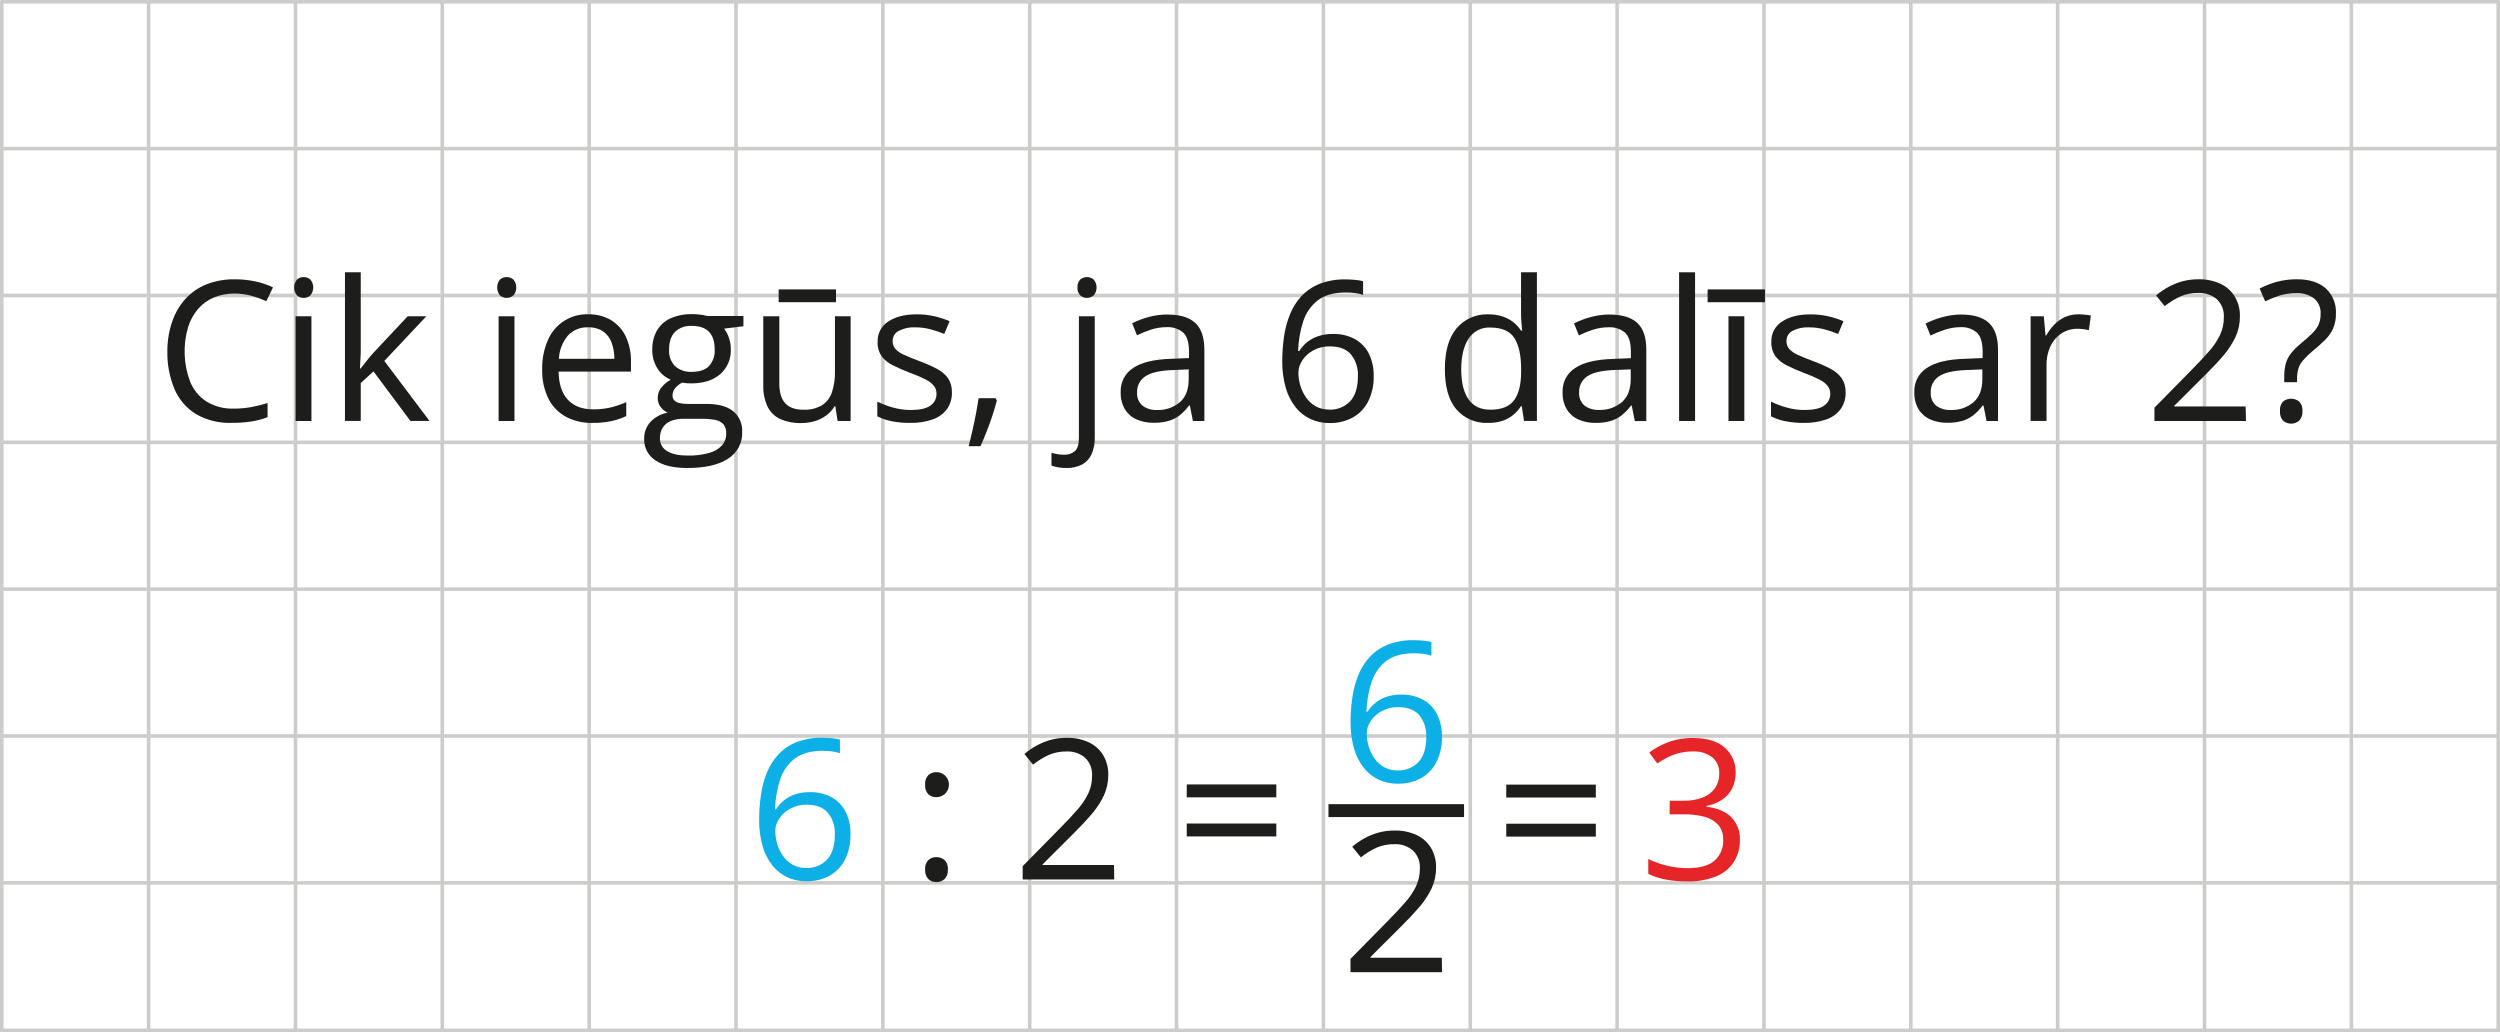 <?xml version="1.0" encoding="UTF-8"?>
<svg id="Layer_2" data-name="Layer 2" xmlns="http://www.w3.org/2000/svg" width="1902.73" height="785.8" viewBox="0 0 1902.73 785.8">
  <defs>
    <style>
      .cls-1 {
        fill: #e52528;
      }

      .cls-2 {
        fill: #0cafe6;
      }

      .cls-3 {
        fill: none;
        stroke: #cccccb;
        stroke-linecap: round;
        stroke-linejoin: round;
        stroke-width: 2.73px;
      }

      .cls-4 {
        fill: #1d1d1b;
      }
    </style>
  </defs>
  <g id="Layer_1-2" data-name="Layer 1">
    <line class="cls-3" x1="1.36" y1="671.94" x2="1901.36" y2="671.94"/>
    <line class="cls-3" x1="1.36" y1="560.17" x2="1901.36" y2="560.17"/>
    <line class="cls-3" x1="1.36" y1="448.41" x2="1901.36" y2="448.41"/>
    <line class="cls-3" x1="1.36" y1="224.87" x2="1901.36" y2="224.87"/>
    <line class="cls-3" x1="1.36" y1="113.11" x2="1901.36" y2="113.11"/>
    <line class="cls-3" x1="1.36" y1="1.36" x2="1901.36" y2="1.36"/>
    <line class="cls-3" x1="1.36" y1="336.64" x2="1901.36" y2="336.64"/>
    <line class="cls-3" x1="336.64" y1="1.36" x2="336.64" y2="784.44"/>
    <line class="cls-3" x1="560.17" y1="1.36" x2="560.17" y2="784.44"/>
    <line class="cls-3" x1="448.41" y1="1.36" x2="448.41" y2="784.44"/>
    <line class="cls-3" x1="224.87" y1="1.36" x2="224.87" y2="784.44"/>
    <line class="cls-3" x1="113.11" y1="1.36" x2="113.11" y2="784.44"/>
    <line class="cls-3" x1="1.36" y1="1.36" x2="1.36" y2="784.44"/>
    <line class="cls-3" x1="671.94" y1="1.36" x2="671.94" y2="784.44"/>
    <line class="cls-3" x1="783.7" y1="1.36" x2="783.7" y2="784.44"/>
    <line class="cls-3" x1="895.47" y1="1.36" x2="895.47" y2="784.44"/>
    <line class="cls-3" x1="1007.24" y1="1.36" x2="1007.24" y2="784.44"/>
    <line class="cls-3" x1="1230.77" y1="1.36" x2="1230.77" y2="784.44"/>
    <line class="cls-3" x1="1119" y1="1.36" x2="1119" y2="784.44"/>
    <line class="cls-3" x1="1342.53" y1="1.36" x2="1342.53" y2="784.44"/>
    <line class="cls-3" x1="1454.3" y1="1.36" x2="1454.3" y2="784.44"/>
    <line class="cls-3" x1="1566.07" y1="1.36" x2="1566.07" y2="784.44"/>
    <line class="cls-3" x1="1677.83" y1="1.36" x2="1677.83" y2="784.44"/>
    <line class="cls-3" x1="1789.6" y1="1.36" x2="1789.6" y2="784.44"/>
    <line class="cls-3" x1="1901.36" y1="1.36" x2="1901.36" y2="784.44"/>
    <path class="cls-4" d="M178.42,223.46c-5.43-.08-10.81,.95-15.83,3.03-4.59,1.95-8.67,4.94-11.92,8.73-3.41,4.05-5.97,8.74-7.53,13.8-3.99,13.63-3.44,28.19,1.57,41.48,2.51,6.19,6.85,11.46,12.44,15.11,6.27,3.78,13.51,5.66,20.83,5.39,4.5,.02,9-.39,13.43-1.2,4.13-.79,8.22-1.8,12.25-3.03v10.76c-3.96,1.48-8.05,2.57-12.22,3.25-5.06,.76-10.17,1.11-15.28,1.05-9.48,.34-18.87-1.99-27.09-6.72-7.26-4.51-12.94-11.15-16.28-19.01-3.81-9.19-5.65-19.08-5.41-29.03-.02-7.49,1.2-14.93,3.6-22.03,2.08-6.37,5.45-12.25,9.89-17.27,4.41-4.91,9.89-8.75,16-11.24,6.94-2.76,14.36-4.1,21.83-3.95,5.23-.02,10.45,.51,15.56,1.59,4.68,.96,9.23,2.5,13.53,4.58l-5.09,10.46c-3.61-1.63-7.34-2.98-11.15-4.04-4.27-1.17-8.69-1.74-13.12-1.7Z"/>
    <path class="cls-4" d="M231.14,210.88c1.89-.03,3.72,.66,5.13,1.92,2.85,3.48,2.85,8.49,0,11.96-1.39,1.29-3.23,2-5.13,1.96-1.92,.06-3.79-.65-5.2-1.96-2.76-3.51-2.76-8.45,0-11.96,1.42-1.29,3.28-1.98,5.2-1.92Zm5.89,29.82v79.7h-12.07v-79.7h12.07Z"/>
    <path class="cls-4" d="M274.56,207.24v58.76c0,1.94,0,4.37-.22,7.09s-.26,5.26-.37,7.38h.52l4.37-5.59c1.94-2.47,3.6-4.48,4.98-5.96l26.46-28.23h14.19l-31.98,34.03,34.4,45.67h-14.54l-28.14-37.74-9.67,8.88v28.86h-12.01v-113.16h12.01Z"/>
    <path class="cls-4" d="M385.67,210.88c1.89-.03,3.72,.66,5.13,1.92,2.88,3.47,2.88,8.49,0,11.96-2.94,2.62-7.38,2.62-10.33,0-2.76-3.51-2.76-8.45,0-11.96,1.42-1.28,3.28-1.97,5.2-1.92Zm5.89,29.82v79.7h-12.07v-79.7h12.07Z"/>
    <path class="cls-4" d="M447.8,239.24c6.13-.18,12.19,1.39,17.46,4.52,4.86,3.03,8.74,7.41,11.13,12.62,2.67,5.95,3.98,12.42,3.84,18.95v7.49h-55.08c.15,9.37,2.47,16.5,6.99,21.37,4.51,4.88,10.86,7.33,19.06,7.36,4.5,.06,8.99-.4,13.38-1.38,4.13-1.02,8.17-2.38,12.07-4.08v10.61c-3.83,1.75-7.84,3.07-11.96,3.93-4.61,.89-9.3,1.31-13.99,1.24-6.97,.16-13.87-1.45-20.04-4.69-5.72-3.14-10.34-7.95-13.27-13.77-3.34-6.94-4.97-14.57-4.74-22.27-.18-7.66,1.31-15.26,4.37-22.29,5.2-12.3,17.45-20.12,30.8-19.65l-.02,.04Zm-.15,9.89c-5.82-.29-11.46,2.01-15.43,6.27-4.15,4.99-6.56,11.2-6.85,17.68h42.22c.04-4.28-.7-8.54-2.18-12.55-1.28-3.41-3.56-6.35-6.55-8.43-3.34-2.11-7.25-3.15-11.2-2.97h0Z"/>
    <path class="cls-4" d="M522.98,356.18c-10.46,0-18.53-1.95-24.21-5.85-5.52-3.59-8.75-9.81-8.51-16.39-.1-4.71,1.6-9.29,4.76-12.79,3.49-3.7,8.09-6.18,13.1-7.07-2.11-.99-3.95-2.49-5.35-4.37-1.46-1.92-2.23-4.29-2.18-6.7-.05-2.75,.8-5.44,2.42-7.66,2.05-2.59,4.59-4.76,7.47-6.37-4.21-1.73-7.76-4.75-10.15-8.62-2.65-4.23-4-9.15-3.89-14.15-.16-5.11,1.07-10.18,3.56-14.65,2.41-4.08,6.01-7.32,10.33-9.28,5.16-2.25,10.75-3.34,16.37-3.19,1.4,0,2.82,0,4.23,.17s2.82,.28,4.13,.5c1.15,.19,2.29,.44,3.41,.76h27.35v7.79l-14.69,1.81c3.36,4.54,5.15,10.06,5.09,15.72,.32,7.21-2.65,14.18-8.08,18.95-5.37,4.67-12.76,7.01-22.18,7.01-2.29,0-4.58-.2-6.83-.59-2.08,1.07-3.93,2.55-5.41,4.37-1.23,1.57-1.89,3.52-1.86,5.52-.07,1.38,.45,2.73,1.42,3.71,1.15,1.04,2.58,1.73,4.1,2.01,2.15,.45,4.35,.65,6.55,.61h14.04c8.73,0,15.28,1.83,19.95,5.46,4.74,3.89,7.33,9.82,6.94,15.94,.33,8.21-3.78,15.96-10.76,20.28-7.16,4.73-17.53,7.09-31.11,7.07Zm.37-9.45c5.53,.14,11.05-.53,16.39-1.99,3.73-.96,7.11-2.96,9.76-5.76,2.14-2.47,3.29-5.64,3.23-8.91,.2-2.6-.58-5.17-2.18-7.23-1.71-1.76-3.96-2.92-6.4-3.27-3.41-.61-6.86-.89-10.33-.83h-13.82c-3.21-.07-6.4,.49-9.39,1.66-2.51,.99-4.65,2.72-6.16,4.96-1.51,2.44-2.27,5.27-2.18,8.14-.14,4.04,1.96,7.83,5.46,9.84,3.69,2.27,8.86,3.38,15.61,3.38Zm3.12-63.7c5.82,0,10.19-1.46,13.1-4.37,3.12-3.48,4.69-8.07,4.37-12.73,0-5.96-1.46-10.43-4.37-13.43s-7.31-4.48-13.1-4.48c-4.71-.3-9.33,1.37-12.75,4.63-3,3.07-4.49,7.57-4.48,13.49-.3,4.61,1.32,9.14,4.5,12.51,3.51,3.06,8.08,4.63,12.73,4.37Z"/>
    <path class="cls-4" d="M647.4,240.7v79.7h-9.89l-1.75-11.2h-.55c-1.62,2.75-3.8,5.13-6.4,6.99-2.63,1.95-5.59,3.43-8.73,4.37-3.39,.96-6.91,1.44-10.43,1.42-5.44,.17-10.86-.88-15.85-3.06-4.19-1.96-7.59-5.3-9.63-9.45-2.35-5.15-3.46-10.78-3.25-16.44v-52.32h12.22v51.34c0,6.64,1.51,11.59,4.52,14.87s7.59,4.91,13.73,4.91c4.94,.24,9.84-.91,14.15-3.34,3.58-2.32,6.26-5.79,7.6-9.84,1.69-5.15,2.48-10.56,2.34-15.98v-41.96h11.92Zm-11.11-20.43v9.74h-43.66v-9.74h43.66Z"/>
    <path class="cls-4" d="M724.5,298.59c.15,4.58-1.19,9.08-3.82,12.84-2.78,3.63-6.58,6.36-10.91,7.81-5.43,1.86-11.15,2.75-16.9,2.62-4.86,.07-9.71-.37-14.47-1.31-3.72-.75-7.31-2-10.7-3.71v-11.13c3.74,1.8,7.64,3.26,11.63,4.37,4.49,1.31,9.14,1.97,13.82,1.96,6.87,0,11.86-1.11,14.97-3.34,3-2.03,4.75-5.46,4.65-9.08,.04-2.08-.61-4.11-1.86-5.78-1.69-2.05-3.81-3.72-6.2-4.89-3.9-2-7.94-3.73-12.07-5.2-4.51-1.68-8.92-3.61-13.21-5.78-3.37-1.63-6.31-4.03-8.58-7.01-2.09-3.19-3.11-6.96-2.9-10.76-.26-6.26,2.85-12.19,8.16-15.52,5.46-3.62,12.62-5.44,21.5-5.44,4.54-.02,9.06,.45,13.49,1.42,3.99,.91,7.88,2.19,11.64,3.82l-4.08,9.67c-3.42-1.44-6.95-2.63-10.54-3.56-3.73-.97-7.56-1.46-11.42-1.46-4.45-.25-8.89,.71-12.84,2.77-2.77,1.5-4.5,4.4-4.47,7.55-.09,2.22,.65,4.4,2.07,6.11,1.87,1.96,4.14,3.5,6.66,4.52,3.06,1.4,7.07,3.06,12.07,4.93,4.44,1.61,8.77,3.52,12.94,5.72,3.31,1.69,6.19,4.13,8.4,7.12,2.08,3.19,3.11,6.94,2.95,10.74Z"/>
    <path class="cls-4" d="M757.73,303.09l.96,1.68c-.87,3.54-1.98,7.32-3.32,11.35-1.34,4.03-2.79,8.06-4.37,12.09-1.57,4.06-3.16,7.86-4.76,11.39h-9.02c1-3.89,2.01-7.97,2.97-12.27s1.86-8.51,2.66-12.73,1.44-8.03,1.92-11.53h12.94Z"/>
    <path class="cls-4" d="M811.56,356.18c-3.84,.06-7.66-.56-11.29-1.81v-9.82c1.5,.5,3.03,.88,4.58,1.14,1.73,.28,3.48,.41,5.24,.39,2.92,.13,5.77-.85,7.99-2.75,2.05-1.86,3.06-5.2,3.06-10.04v-92.58h12.07v92.29c.11,4.27-.68,8.52-2.31,12.46-1.45,3.36-3.96,6.15-7.14,7.97-3.76,1.97-7.96,2.92-12.2,2.75Zm8.49-137.37c-.18-2.2,.57-4.38,2.07-6,2.97-2.56,7.36-2.56,10.33,0,2.88,3.47,2.88,8.49,0,11.96-2.94,2.62-7.38,2.62-10.33,0-1.49-1.61-2.24-3.77-2.07-5.96Z"/>
    <path class="cls-4" d="M888.57,239.39c9.5,0,16.55,2.13,21.15,6.4,4.6,4.26,6.91,11.07,6.92,20.43v54.18h-8.73l-2.31-11.77h-.59c-2.03,2.7-4.38,5.14-6.99,7.29-2.5,1.97-5.34,3.45-8.38,4.37-3.8,1.07-7.73,1.57-11.68,1.48-4.43,.08-8.83-.79-12.9-2.55-3.68-1.6-6.78-4.29-8.88-7.71-2.3-3.97-3.42-8.51-3.23-13.1-.32-7.35,3.28-14.33,9.45-18.34,6.32-4.26,15.91-6.59,28.79-6.99l13.75-.57v-4.89c0-6.87-1.46-11.69-4.37-14.47-3.48-2.94-7.96-4.42-12.51-4.15-4.05-.02-8.08,.6-11.94,1.83-3.69,1.2-7.28,2.66-10.76,4.37l-3.71-9.17c3.96-1.98,8.11-3.55,12.38-4.72,4.73-1.31,9.63-1.96,14.54-1.94Zm16.13,41.74l-12.14,.52c-9.93,.37-16.94,2.01-21.02,4.87-4.01,2.71-6.32,7.3-6.11,12.14-.31,3.84,1.23,7.59,4.15,10.11,3.16,2.3,7.01,3.45,10.91,3.27,6.35,.28,12.58-1.82,17.46-5.89,4.52-3.93,6.77-9.8,6.77-17.66l-.02-7.36Z"/>
    <path class="cls-4" d="M975.91,275.04c-.01-6.27,.43-12.54,1.33-18.75,.83-5.85,2.36-11.58,4.56-17.07,2.03-5.11,4.99-9.8,8.73-13.84,3.86-4.09,8.57-7.28,13.8-9.34,6.32-2.41,13.04-3.56,19.8-3.38,2.18,0,4.54,.11,7.07,.33,2.11,.15,4.2,.5,6.24,1.05v10.39c-1.99-.67-4.05-1.13-6.13-1.38-2.31-.29-4.64-.43-6.96-.44-9.01,0-16.1,1.96-21.26,5.89-5.27,4.06-9.17,9.64-11.18,15.98-2.4,7.32-3.72,14.96-3.93,22.66h.87c1.56-2.47,3.51-4.68,5.76-6.55,2.52-2.06,5.39-3.64,8.47-4.67,3.74-1.24,7.66-1.83,11.59-1.75,5.65-.14,11.25,1.16,16.26,3.78,4.6,2.48,8.34,6.28,10.76,10.91,2.68,5.42,3.99,11.42,3.82,17.46,.16,6.56-1.24,13.06-4.08,18.97-2.55,5.17-6.59,9.46-11.59,12.33-5.49,3.01-11.68,4.52-17.94,4.37-4.93,.05-9.82-.97-14.32-2.99-4.43-2.03-8.32-5.06-11.37-8.86-3.44-4.34-6-9.32-7.53-14.65-1.93-6.64-2.86-13.54-2.77-20.45Zm35.78,36.74c5.95,.26,11.72-2.05,15.85-6.33,3.97-4.23,5.96-10.61,5.96-19.12,.33-5.99-1.56-11.9-5.3-16.59-3.54-4.09-8.87-6.13-16-6.11-4.41-.11-8.77,.93-12.66,3.01-3.36,1.82-6.23,4.43-8.36,7.6-1.88,2.75-2.92,5.99-2.97,9.32,0,3.3,.49,6.57,1.42,9.74,.94,3.28,2.42,6.37,4.37,9.17,1.91,2.78,4.41,5.09,7.33,6.77,3.18,1.72,6.76,2.57,10.37,2.47v.09Z"/>
    <path class="cls-4" d="M1132.41,321.86c-9.16,.42-18.01-3.39-24.01-10.33-5.82-6.87-8.73-17.1-8.73-30.69s3.01-23.95,9.02-31.08c5.97-7,14.82-10.88,24.01-10.52,3.75-.07,7.49,.5,11.05,1.68,2.95,.97,5.72,2.45,8.16,4.37,2.23,1.81,4.16,3.96,5.74,6.35h.87c-.2-1.48-.39-3.56-.59-6.18s-.28-4.74-.28-6.4v-31.83h12.07v113.16h-9.76l-1.81-11.33h-.5c-1.56,2.46-3.49,4.67-5.72,6.55-2.44,2.02-5.22,3.58-8.21,4.63-3.65,1.18-7.47,1.73-11.31,1.62Zm1.9-10.04c8.53,0,14.56-2.42,18.1-7.27s5.3-12.04,5.3-21.59v-2.18c0-10.19-1.68-17.97-5.04-23.36-3.36-5.38-9.48-8.1-18.36-8.14-6.69-.37-13.06,2.9-16.66,8.56-3.68,5.69-5.52,13.45-5.52,23.29s1.83,17.41,5.48,22.7c3.67,5.33,9.23,7.99,16.7,7.99h0Z"/>
    <path class="cls-4" d="M1224.98,239.39c9.49,0,16.54,2.13,21.15,6.4,4.61,4.26,6.9,11.1,6.85,20.52v54.18h-8.73l-2.34-11.77h-.57c-2.04,2.69-4.38,5.14-6.99,7.29-2.5,1.97-5.35,3.45-8.4,4.37-3.8,1.07-7.73,1.57-11.68,1.48-4.43,.08-8.83-.79-12.9-2.55-3.67-1.6-6.76-4.29-8.86-7.71-2.3-3.97-3.43-8.51-3.25-13.1-.31-7.35,3.28-14.32,9.45-18.34,6.3-4.26,15.91-6.59,28.81-6.99l13.73-.57v-4.89c0-6.87-1.46-11.69-4.37-14.47-3.48-2.94-7.96-4.43-12.51-4.15-4.04-.02-8.07,.6-11.92,1.83-3.69,1.19-7.28,2.65-10.76,4.37l-3.71-9.17c3.95-1.98,8.09-3.55,12.36-4.72,4.76-1.34,9.68-2.03,14.63-2.03Zm16.15,41.74l-12.16,.46c-9.93,.37-16.94,2.01-21.02,4.87-3.99,2.72-6.3,7.31-6.09,12.14-.31,3.83,1.22,7.58,4.13,10.11,3.16,2.29,7.01,3.45,10.91,3.27,6.35,.28,12.58-1.82,17.46-5.89,4.5-3.93,6.77-9.8,6.77-17.66v-7.29Z"/>
    <path class="cls-4" d="M1290.1,320.4h-12.16v-113.16h12.16v113.16Z"/>
    <path class="cls-4" d="M1343.3,220.27v9.74h-43.66v-9.74h43.66Zm-15.7,100.13h-12.07v-79.7h12.07v79.7Z"/>
    <path class="cls-4" d="M1404.68,298.59c.16,4.58-1.18,9.09-3.82,12.84-2.77,3.64-6.58,6.36-10.91,7.81-5.43,1.86-11.15,2.75-16.9,2.62-4.86,.07-9.71-.37-14.47-1.31-3.72-.75-7.31-2-10.7-3.71v-11.13c3.74,1.79,7.64,3.25,11.64,4.37,4.49,1.31,9.14,1.97,13.82,1.96,6.9,0,11.88-1.11,15-3.34,3-2.03,4.75-5.46,4.65-9.08,.03-2.08-.62-4.11-1.86-5.78-1.71-2.05-3.83-3.71-6.22-4.89-3.9-1.99-7.94-3.72-12.07-5.17-4.47-1.69-8.84-3.62-13.1-5.78-3.37-1.63-6.31-4.03-8.58-7.01-2.13-3.17-3.18-6.94-3.01-10.76-.26-6.27,2.87-12.19,8.19-15.52,5.46-3.62,12.62-5.44,21.48-5.44,4.54-.02,9.06,.45,13.49,1.42,4.03,.9,7.96,2.18,11.74,3.82l-4.06,9.67c-3.46-1.45-7.02-2.65-10.65-3.58-3.74-.97-7.58-1.46-11.44-1.46-4.45-.25-8.89,.71-12.84,2.77-2.74,1.52-4.41,4.42-4.37,7.55-.1,2.23,.64,4.41,2.07,6.11,1.84,1.95,4.07,3.49,6.55,4.52,3.06,1.4,7.09,3.06,12.07,4.93,4.44,1.6,8.77,3.51,12.94,5.72,3.31,1.69,6.19,4.13,8.4,7.12,2.08,3.19,3.11,6.94,2.95,10.74Z"/>
    <path class="cls-4" d="M1492.61,239.39c9.5,0,16.55,2.13,21.15,6.4,4.6,4.26,6.91,11.07,6.92,20.43v54.18h-8.73l-2.34-11.77h-.59c-2.03,2.7-4.36,5.14-6.96,7.29-2.51,1.96-5.36,3.44-8.4,4.37-3.8,1.07-7.73,1.57-11.68,1.48-4.43,.08-8.83-.79-12.9-2.55-3.67-1.61-6.77-4.3-8.88-7.71-2.3-3.97-3.42-8.51-3.23-13.1-.32-7.35,3.28-14.33,9.45-18.34,6.32-4.26,15.91-6.59,28.79-6.99l13.75-.57v-4.89c0-6.87-1.46-11.69-4.37-14.47-3.48-2.94-7.96-4.42-12.51-4.15-4.1,.02-8.18,.7-12.07,2.01-3.69,1.2-7.28,2.66-10.76,4.37l-3.69-9.17c3.95-1.98,8.09-3.55,12.36-4.72,4.78-1.38,9.72-2.09,14.69-2.12Zm16.13,41.74l-12.14,.52c-9.93,.37-16.94,2.01-21.02,4.87-4,2.72-6.31,7.31-6.11,12.14-.3,3.84,1.24,7.59,4.15,10.11,3.16,2.3,7.01,3.45,10.91,3.27,6.35,.28,12.58-1.82,17.46-5.89,4.5-3.93,6.75-9.8,6.75-17.66v-7.36Z"/>
    <path class="cls-4" d="M1581.76,239.24c1.62,0,3.27,0,5.02,.26,1.53,.11,3.05,.32,4.56,.61l-1.53,11.2c-1.43-.37-2.89-.64-4.37-.81-1.49-.19-2.99-.28-4.5-.28-3.12-.02-6.21,.63-9.06,1.92-2.85,1.29-5.39,3.17-7.44,5.52-2.23,2.55-3.94,5.52-5.02,8.73-1.25,3.61-1.87,7.4-1.81,11.22v42.76h-12.12v-79.68h10.04l1.31,14.69h.5c1.65-2.94,3.65-5.66,5.96-8.12,2.32-2.43,5.08-4.42,8.12-5.85,3.24-1.48,6.76-2.23,10.33-2.18Z"/>
    <path class="cls-4" d="M1709.4,320.4h-69.68v-10.11l28.38-28.86c5.28-5.36,9.73-10.11,13.34-14.25,3.31-3.71,6.09-7.86,8.25-12.33,1.93-4.18,2.9-8.74,2.84-13.34,.36-5.16-1.6-10.21-5.33-13.8-3.93-3.29-8.96-4.99-14.08-4.76-4.65-.09-9.26,.8-13.53,2.62-4.31,1.98-8.36,4.47-12.07,7.42l-6.55-8.14c2.85-2.41,5.93-4.53,9.19-6.33,3.39-1.86,6.97-3.33,10.7-4.37,3.97-1.09,8.07-1.62,12.18-1.59,5.83-.15,11.62,1.02,16.94,3.41,4.51,2.12,8.31,5.51,10.91,9.76,2.68,4.55,4.03,9.76,3.89,15.04,.05,5.41-1.09,10.76-3.34,15.67-2.47,5.18-5.62,10.01-9.39,14.34-4.02,4.72-8.72,9.71-14.1,15l-23.14,23.07v.5h54.33l.26,11.05Z"/>
    <path class="cls-4" d="M1738.5,290.89v-3.8c-.06-3.37,.3-6.73,1.09-10,.74-2.83,2.03-5.48,3.8-7.81,2.25-2.84,4.8-5.43,7.62-7.71,3.78-3.14,6.77-5.82,8.97-8.03,1.99-1.9,3.61-4.16,4.76-6.66,1.04-2.56,1.54-5.31,1.46-8.08,.26-4.41-1.53-8.69-4.87-11.59-3.97-2.91-8.84-4.34-13.75-4.04-4.33-.06-8.65,.55-12.79,1.81-3.68,1.2-7.28,2.66-10.76,4.37l-4.23-9.74c4.12-2.15,8.46-3.85,12.94-5.09,5.07-1.36,10.31-2.02,15.56-1.96,9.37,0,16.65,2.31,21.83,6.94,5.27,4.9,8.1,11.89,7.73,19.08,.1,3.95-.64,7.88-2.18,11.53-1.51,3.27-3.62,6.23-6.2,8.73-3.01,2.96-6.16,5.76-9.45,8.4-2.64,2.18-5.1,4.57-7.33,7.16-1.58,1.85-2.77,4.01-3.49,6.33-.68,2.53-.99,5.13-.94,7.75v2.4h-9.76Zm-3.21,21.96c-.29-2.63,.55-5.27,2.31-7.25,3.58-2.86,8.66-2.86,12.25,0,1.87,1.93,2.78,4.58,2.51,7.25,.24,2.68-.67,5.34-2.51,7.31-3.51,3.06-8.74,3.06-12.25,0-1.74-2.02-2.57-4.66-2.31-7.31h0Z"/>
    <path class="cls-2" d="M577.78,623.87c-.02-6.28,.44-12.54,1.35-18.75,.82-5.85,2.35-11.57,4.54-17.05,2.04-5.11,5-9.81,8.73-13.86,3.85-4.09,8.55-7.28,13.77-9.34,6.33-2.4,13.06-3.55,19.82-3.38,2.18,0,4.52,.11,7.05,.33,2.11,.15,4.2,.5,6.24,1.05v10.41c-1.99-.68-4.05-1.14-6.13-1.4-2.3-.29-4.62-.43-6.94-.44-9.01,0-16.1,1.96-21.28,5.89-5.25,4.07-9.14,9.63-11.15,15.96-2.4,7.32-3.72,14.96-3.93,22.66h.81c1.55-2.48,3.49-4.69,5.74-6.55,2.51-2.09,5.38-3.7,8.47-4.74,3.74-1.23,7.66-1.82,11.59-1.75,5.65-.13,11.25,1.17,16.26,3.78,4.6,2.48,8.34,6.28,10.76,10.91,2.69,5.42,4,11.42,3.82,17.46,.17,6.56-1.23,13.06-4.08,18.97-2.55,5.17-6.58,9.47-11.59,12.33-5.48,3.01-11.67,4.52-17.92,4.37-4.94,.06-9.83-.96-14.34-2.97-4.42-2.05-8.31-5.09-11.37-8.88-3.44-4.34-6-9.32-7.53-14.65-1.89-6.62-2.8-13.48-2.69-20.37Zm35.78,36.74c5.95,.26,11.72-2.05,15.85-6.33,3.97-4.21,5.98-10.59,5.98-19.12,.32-6-1.58-11.9-5.33-16.59-3.54-4.06-8.86-6.11-16-6.11-4.41-.11-8.76,.93-12.64,3.03-3.37,1.8-6.24,4.41-8.36,7.6-1.9,2.73-2.94,5.97-2.99,9.3,.02,3.3,.49,6.59,1.42,9.76,.94,3.27,2.41,6.36,4.37,9.15,1.91,2.78,4.42,5.1,7.36,6.77,3.16,1.75,6.73,2.63,10.35,2.55h0Z"/>
    <path class="cls-4" d="M704.11,597.26c-.3-2.7,.61-5.4,2.47-7.38,1.66-1.46,3.81-2.25,6.02-2.18,2.29-.07,4.52,.71,6.26,2.18,4.03,3.4,4.54,9.42,1.14,13.44-1.84,2.18-4.56,3.42-7.41,3.39-2.21,.08-4.37-.71-6.02-2.18-1.83-1.95-2.73-4.6-2.47-7.27Zm0,64.51c-.28-2.65,.62-5.3,2.47-7.23,1.66-1.46,3.81-2.25,6.02-2.18,2.29-.06,4.51,.71,6.26,2.18,1.89,1.91,2.83,4.56,2.55,7.23,.24,2.69-.69,5.36-2.55,7.31-1.72,1.54-3.96,2.36-6.26,2.29-2.23,.05-4.39-.77-6.02-2.29-1.82-1.98-2.71-4.64-2.47-7.31Z"/>
    <path class="cls-4" d="M848.03,669.35h-69.68v-10.11l28.38-28.86c5.28-5.33,9.73-10.08,13.34-14.25,3.32-3.7,6.09-7.86,8.25-12.33,1.93-4.18,2.9-8.74,2.84-13.34,.34-5.16-1.62-10.2-5.35-13.77-3.9-3.29-8.9-4.99-13.99-4.76-4.65-.09-9.26,.8-13.53,2.62-4.31,1.98-8.36,4.47-12.07,7.42l-6.55-8.14c2.86-2.4,5.95-4.52,9.21-6.33,3.38-1.87,6.97-3.33,10.7-4.37,3.97-1.09,8.07-1.62,12.18-1.59,5.83-.15,11.62,1.02,16.94,3.43,4.51,2.11,8.3,5.5,10.91,9.74,2.67,4.56,4.02,9.78,3.89,15.06,.05,5.4-1.09,10.74-3.34,15.65-2.47,5.18-5.63,10-9.39,14.34-4.05,4.72-8.75,9.72-14.1,15.02l-23.14,23.05v.5h54.33l.17,11.02Z"/>
    <path class="cls-4" d="M903.22,606.85v-9.82h68.17v9.82h-68.17Zm0,29.75v-9.82h68.17v9.82h-68.17Z"/>
    <path class="cls-1" d="M1321.02,587.81c.11,4.28-.84,8.53-2.77,12.36-1.8,3.46-4.45,6.4-7.71,8.56-3.55,2.33-7.53,3.91-11.7,4.67v.59c8.46,1.06,14.79,3.78,19.01,8.14,4.35,4.62,6.65,10.81,6.37,17.16,.09,5.76-1.42,11.43-4.37,16.37-3.17,4.99-7.8,8.88-13.25,11.15-7.23,2.93-14.99,4.31-22.79,4.04-5.23,.04-10.46-.41-15.61-1.35-4.74-.86-9.35-2.32-13.71-4.37v-11.35c4.59,2.25,9.43,3.97,14.41,5.13,4.92,1.2,9.97,1.82,15.04,1.86,9.71,0,16.71-1.93,21.02-5.78,4.43-4.04,6.83-9.84,6.55-15.83,.19-4.03-1.09-7.99-3.6-11.15-2.75-3.06-6.34-5.24-10.33-6.26-5.28-1.43-10.73-2.1-16.2-1.99h-10.61v-10.33h10.7c5.02,.13,10.01-.73,14.69-2.55,3.7-1.44,6.89-3.93,9.19-7.16,2.15-3.23,3.26-7.04,3.17-10.91,.26-4.77-1.73-9.39-5.37-12.49-4.22-3.11-9.39-4.66-14.63-4.37-6.61-.1-13.15,1.4-19.06,4.37-2.81,1.41-5.53,2.98-8.14,4.72l-6.11-8.3c4.34-3.25,9.12-5.86,14.19-7.77,6.06-2.27,12.5-3.38,18.97-3.27,10.87,0,19.02,2.47,24.45,7.42,5.32,4.75,8.31,11.58,8.19,18.71Z"/>
    <line class="cls-3" x1="1.36" y1="784.17" x2="1901.36" y2="784.17"/>
    <path class="cls-2" d="M1027.92,549.62c-.02-6.28,.44-12.54,1.35-18.75,.82-5.85,2.35-11.57,4.54-17.05,2.04-5.11,5-9.81,8.73-13.86,3.85-4.09,8.55-7.28,13.77-9.34,6.33-2.4,13.06-3.55,19.82-3.38,2.18,0,4.52,.11,7.05,.33,2.11,.15,4.2,.5,6.24,1.05v10.41c-1.99-.68-4.05-1.14-6.13-1.4-2.3-.29-4.62-.43-6.94-.44-9.01,0-16.1,1.96-21.28,5.89-5.25,4.07-9.14,9.63-11.15,15.96-2.4,7.32-3.72,14.96-3.93,22.66h.81c1.55-2.48,3.49-4.69,5.74-6.55,2.51-2.09,5.38-3.7,8.47-4.74,3.74-1.23,7.66-1.82,11.59-1.75,5.65-.13,11.25,1.17,16.26,3.78,4.6,2.48,8.34,6.28,10.76,10.91,2.69,5.42,4,11.42,3.82,17.46,.17,6.56-1.23,13.06-4.08,18.97-2.55,5.17-6.58,9.47-11.59,12.33-5.48,3.01-11.67,4.52-17.92,4.37-4.94,.06-9.83-.96-14.34-2.97-4.42-2.05-8.31-5.09-11.37-8.88-3.44-4.34-6-9.32-7.53-14.65-1.89-6.62-2.8-13.48-2.69-20.37Zm35.78,36.74c5.95,.26,11.72-2.05,15.85-6.33,3.97-4.21,5.98-10.59,5.98-19.12,.32-6-1.58-11.9-5.33-16.59-3.54-4.06-8.86-6.11-16-6.11-4.41-.11-8.76,.93-12.64,3.03-3.37,1.8-6.24,4.41-8.36,7.6-1.9,2.73-2.94,5.97-2.99,9.3,.02,3.3,.49,6.59,1.42,9.76,.94,3.27,2.41,6.36,4.37,9.15,1.91,2.78,4.42,5.1,7.36,6.77,3.16,1.75,6.73,2.63,10.35,2.55h0Z"/>
    <path class="cls-4" d="M1097.52,739.92h-69.68v-10.11l28.38-28.86c5.28-5.33,9.73-10.08,13.34-14.25,3.32-3.7,6.09-7.86,8.25-12.33,1.93-4.18,2.9-8.74,2.84-13.34,.34-5.16-1.62-10.2-5.35-13.77-3.9-3.29-8.9-4.99-13.99-4.76-4.65-.09-9.26,.8-13.53,2.62-4.31,1.98-8.36,4.47-12.07,7.42l-6.55-8.14c2.86-2.4,5.95-4.52,9.21-6.33,3.38-1.87,6.97-3.33,10.7-4.37,3.97-1.09,8.07-1.62,12.18-1.59,5.83-.15,11.62,1.02,16.94,3.43,4.51,2.11,8.3,5.5,10.91,9.74,2.67,4.56,4.02,9.78,3.89,15.06,.05,5.4-1.09,10.74-3.34,15.65-2.47,5.18-5.63,10-9.39,14.34-4.05,4.72-8.75,9.72-14.1,15.02l-23.14,23.05v.5h54.33l.17,11.02Z"/>
    <path class="cls-4" d="M1146.4,606.99v-9.82h68.17v9.82h-68.17Zm0,29.75v-9.82h68.17v9.82h-68.17Z"/>
    <rect class="cls-4" x="1011.1" y="612.04" width="103.17" height="9.82"/>
  </g>
</svg>